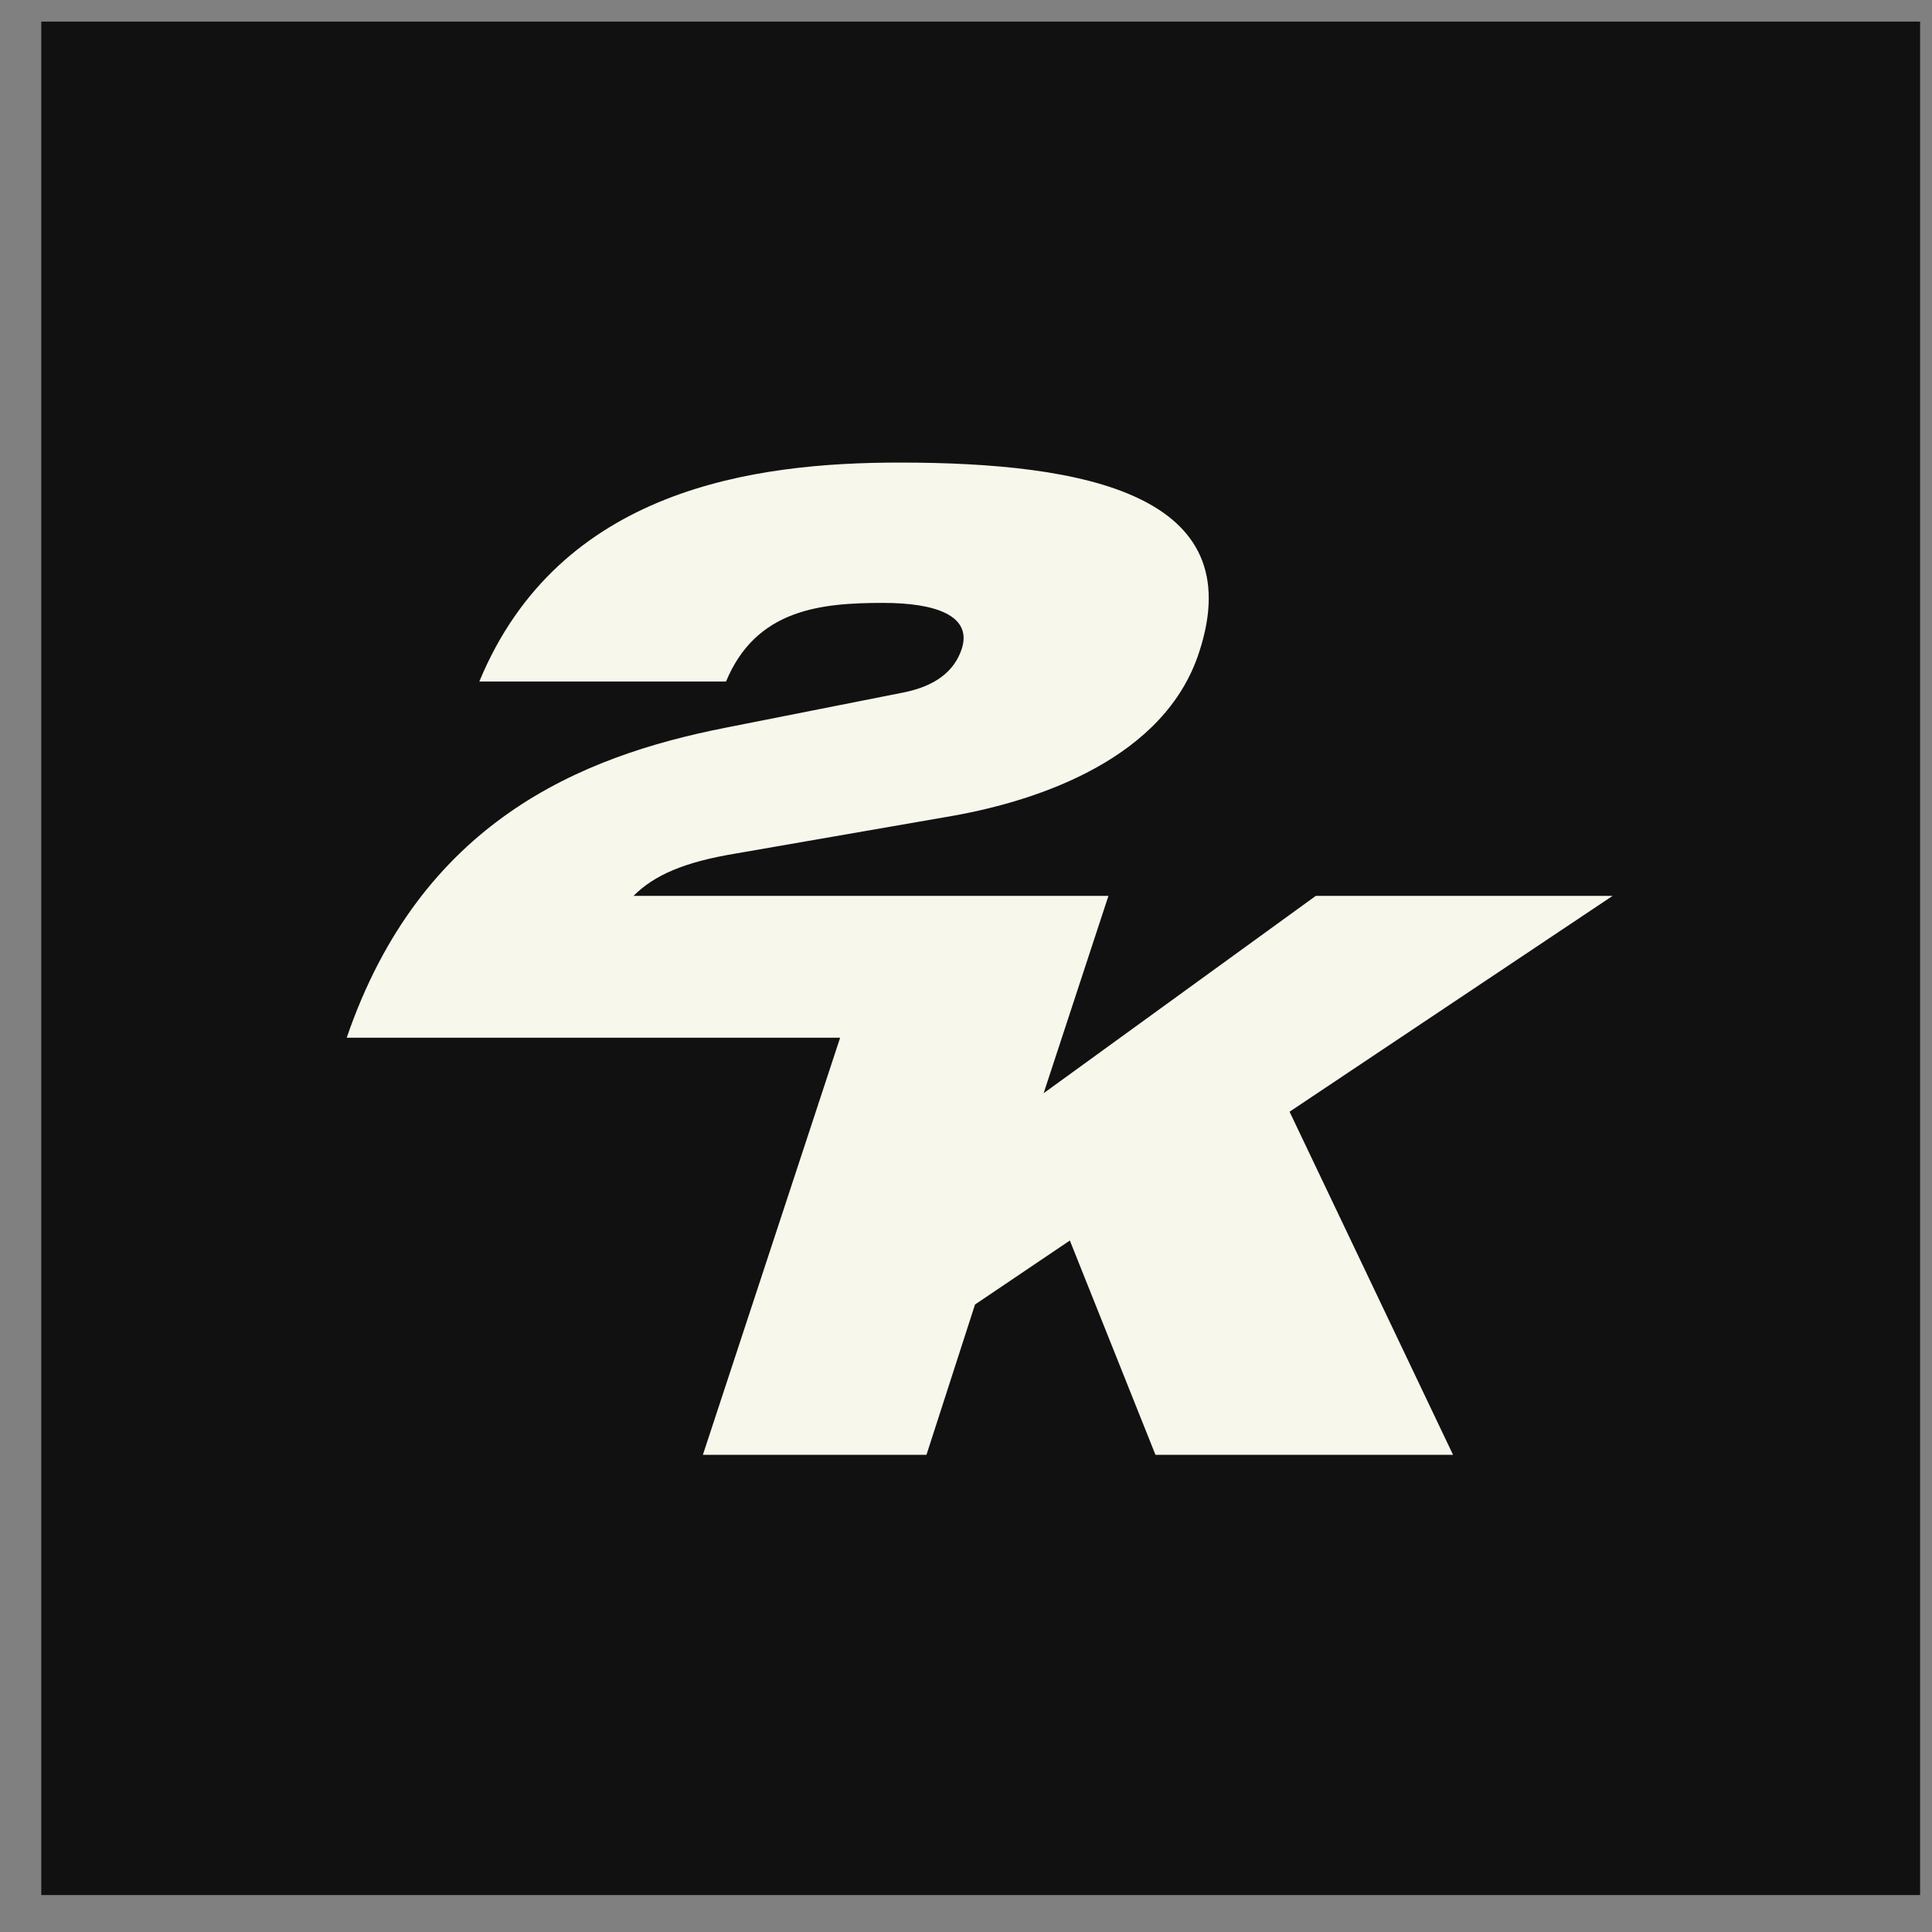 <svg width="33" height="33" viewBox="0 0 33 33" fill="none" xmlns="http://www.w3.org/2000/svg">
<rect x="0" y="0" width="33" height="33" fill="#808080" stroke="none"/>
<path d="M0.705 0.369H32.797V32.369H0.705V0.369Z" fill="#111111"/>
<path d="M27.545 15.302H22.475L17.826 18.673L18.933 15.302H10.821C11.176 14.947 11.69 14.723 12.572 14.578L16.286 13.933C17.761 13.669 19.907 12.945 20.486 11.128C21.356 8.454 18.551 7.901 15.364 7.901C12.901 7.901 9.556 8.336 8.187 11.641H12.401C12.915 10.403 14.021 10.298 15.087 10.298C15.996 10.298 16.602 10.522 16.43 11.075C16.299 11.483 15.956 11.72 15.443 11.826L12.388 12.431C9.912 12.919 7.186 14.038 5.922 17.725H14.35L12.006 24.849H15.825L16.654 22.282L18.274 21.189L19.736 24.849H24.819L22.027 18.989L27.545 15.302Z" fill="#F7F7EC"/>
</svg>
